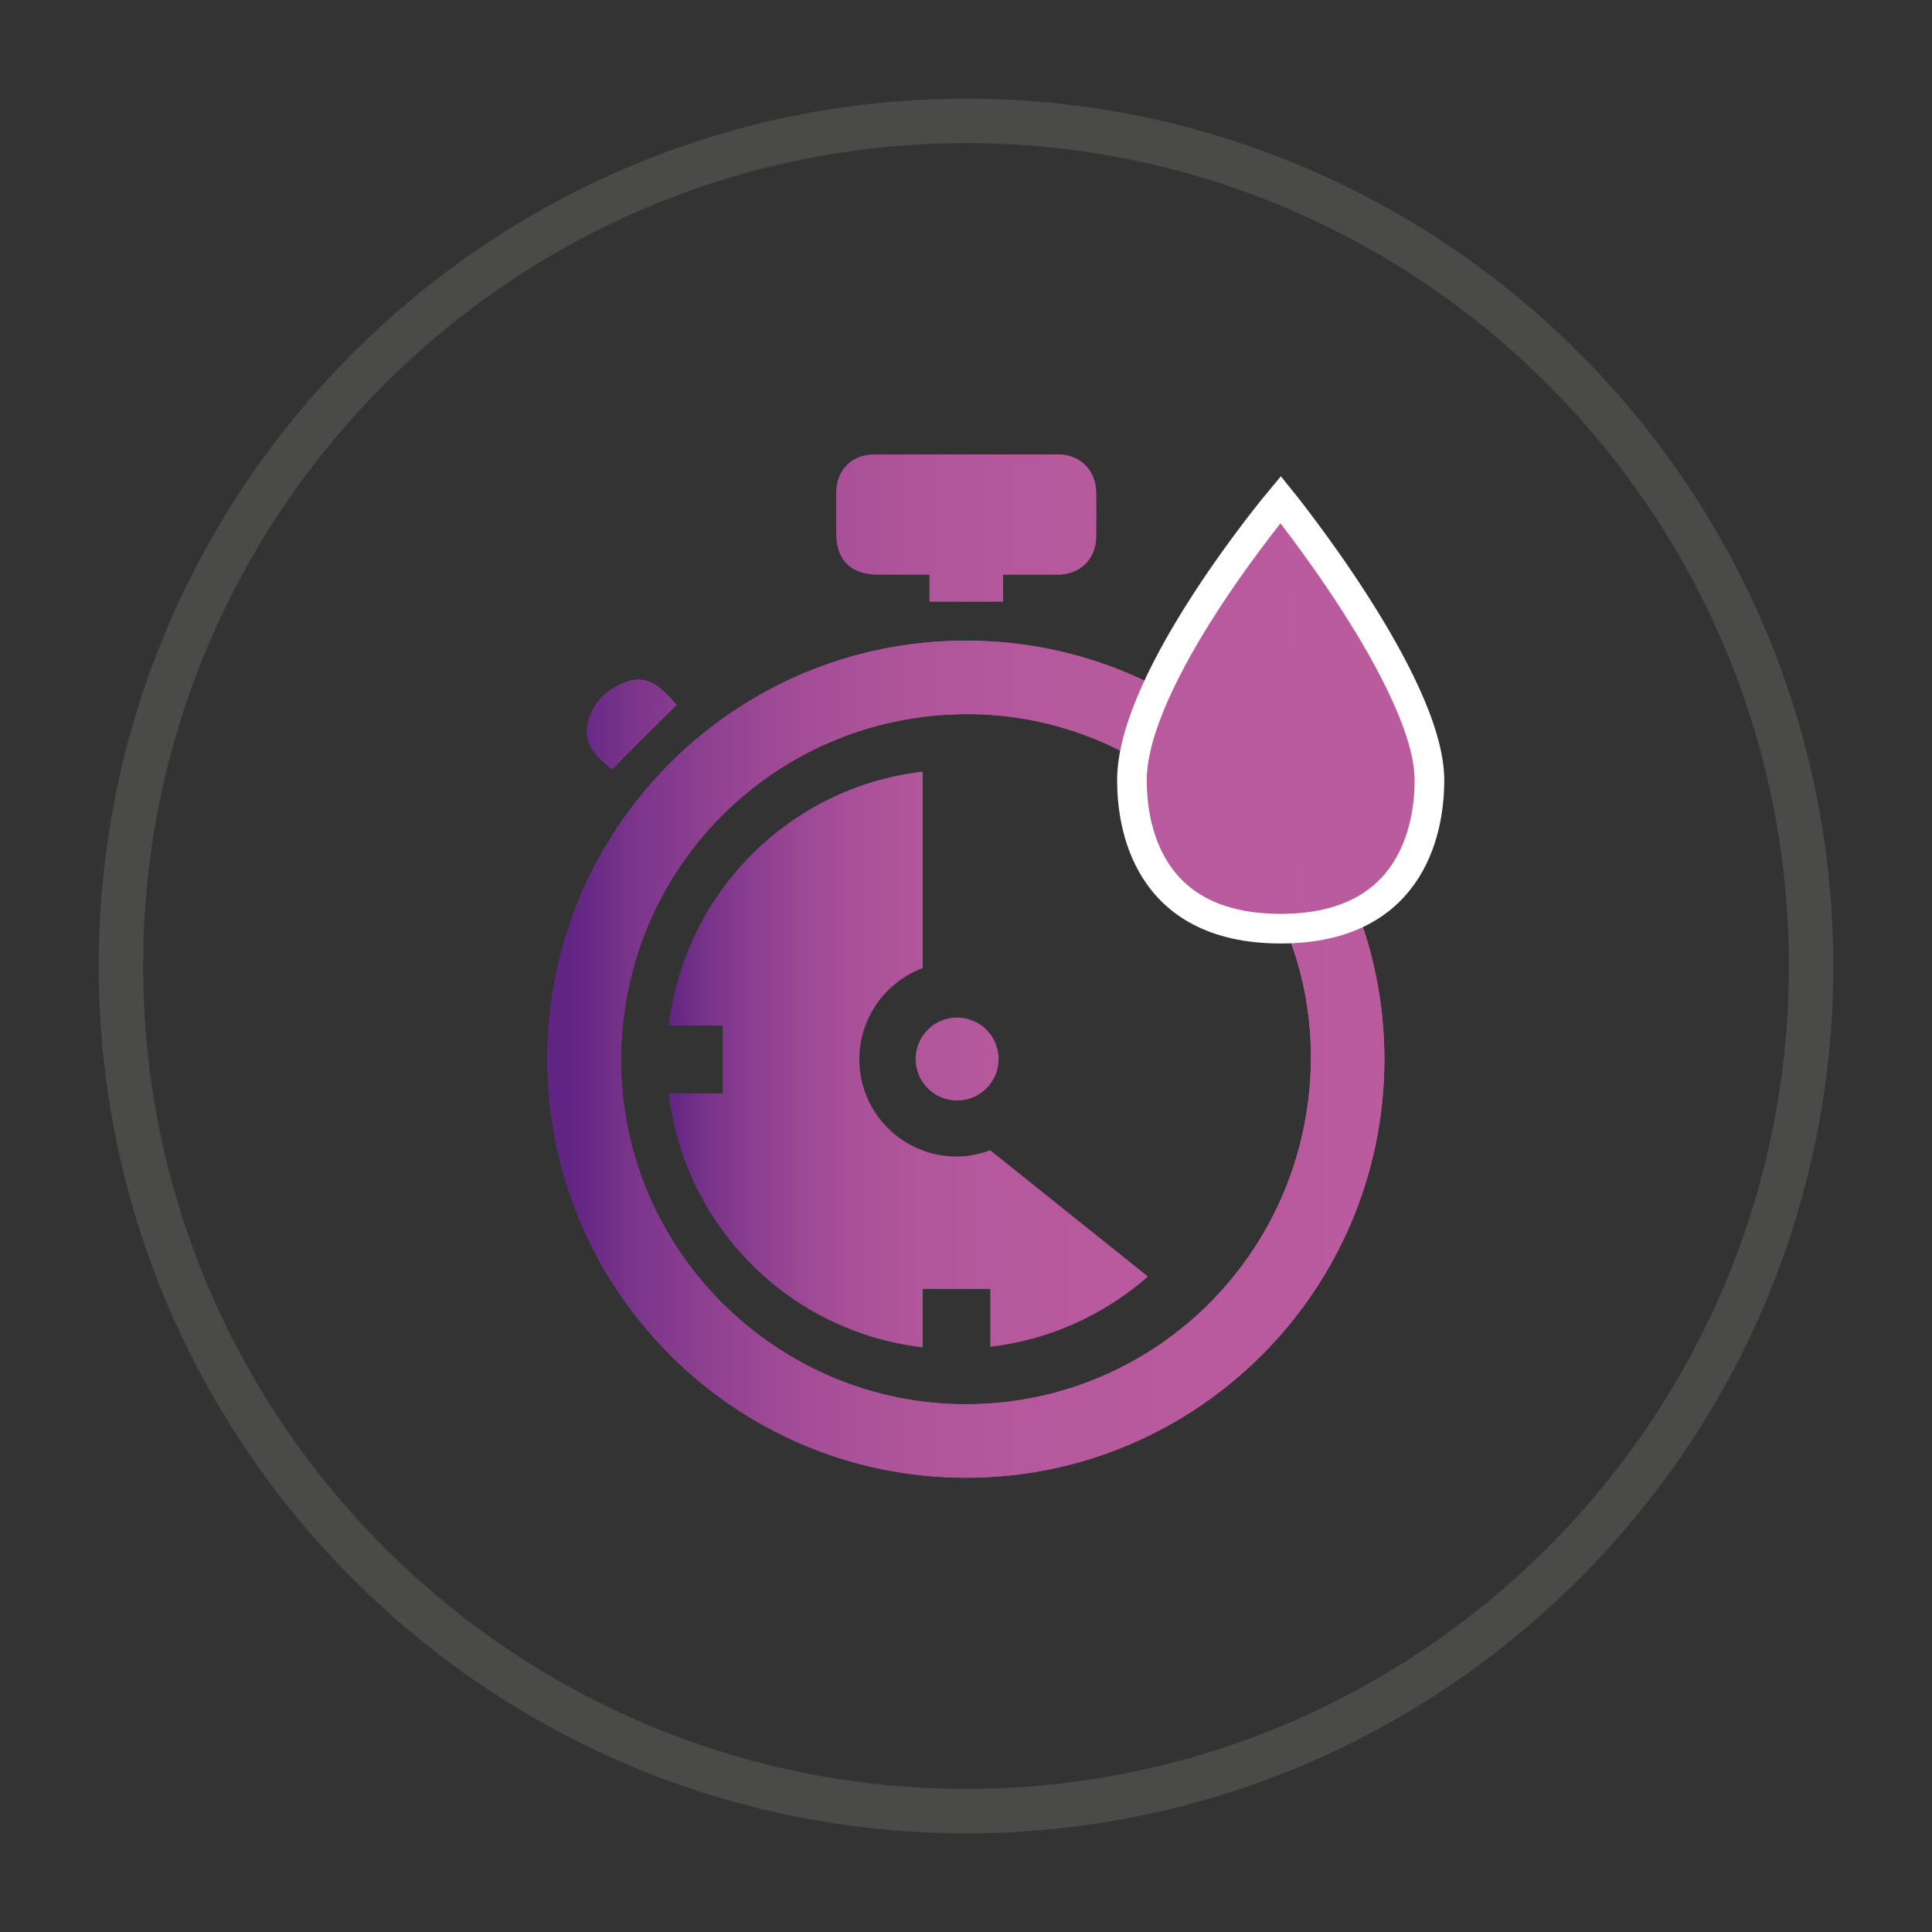 <?xml version="1.0" encoding="UTF-8"?>
<svg id="Calque_1" data-name="Calque 1" xmlns="http://www.w3.org/2000/svg" xmlns:xlink="http://www.w3.org/1999/xlink" viewBox="0 0 65.2 65.2">
  <rect x="0" y="0" width="65.2" height="65.2" fill="#333333" stroke="none"/>
  <defs>
    <style>
      .cls-1 {
        fill: url(#Dégradé_sans_nom_2-4);
      }

      .cls-1, .cls-2, .cls-3, .cls-4, .cls-5, .cls-6, .cls-7, .cls-8, .cls-9, .cls-10 {
        stroke-width: 0px;
      }

      .cls-2 {
        fill: url(#Dégradé_sans_nom_2-5);
      }

      .cls-3 {
        fill: url(#Dégradé_sans_nom_2-8);
      }

      .cls-11, .cls-6 {
        fill: url(#Dégradé_sans_nom_2);
      }

      .cls-12 {
        clip-path: url(#clippath-2);
      }

      .cls-4 {
        fill: url(#Dégradé_sans_nom_2-7);
      }

      .cls-13 {
        clip-path: url(#clippath-1);
      }

      .cls-14 {
        fill: url(#Dégradé_sans_nom_2-9);
      }

      .cls-5 {
        fill: url(#Dégradé_sans_nom_2-2);
      }

      .cls-15 {
        fill: url(#Dégradé_sans_nom_2-3);
      }

      .cls-7 {
        fill: url(#Dégradé_sans_nom_2-10);
      }

      .cls-16 {
        clip-path: url(#clippath);
      }

      .cls-17 {
        fill: url(#Dégradé_sans_nom_2-12);
        stroke: #fff;
        stroke-miterlimit: 10;
      }

      .cls-8 {
        fill: url(#Dégradé_sans_nom_2-11);
      }

      .cls-18 {
        clip-path: url(#clippath-3);
      }

      .cls-9 {
        fill: url(#Dégradé_sans_nom_2-13);
      }

      .cls-19 {
        fill: none;
        stroke: #4a4a49;
        stroke-linecap: round;
        stroke-linejoin: round;
        stroke-width: 1.5px;
      }

      .cls-10 {
        fill: url(#Dégradé_sans_nom_2-14);
      }

      .cls-20 {
        fill: url(#Dégradé_sans_nom_2-6);
      }
    </style>
    <linearGradient id="Dégradé_sans_nom_2" data-name="Dégradé sans nom 2" x1="18.47" y1="35.74" x2="46.72" y2="35.74" gradientUnits="userSpaceOnUse">
      <stop offset="0" stop-color="#602483"/>
      <stop offset=".08" stop-color="#7b358b"/>
      <stop offset=".18" stop-color="#924292"/>
      <stop offset=".28" stop-color="#a44d97"/>
      <stop offset=".41" stop-color="#b0559b"/>
      <stop offset=".59" stop-color="#b7599d"/>
      <stop offset="1" stop-color="#ba5b9e"/>
    </linearGradient>
    <clipPath id="clippath">
      <path class="cls-6" d="M20.96,35.83c-.03-6.47,5.16-11.7,11.63-11.73,6.35-.03,11.63,5.2,11.65,11.52.02,6.5-5.15,11.74-11.6,11.77-.01,0-.03,0-.04,0-6.38,0-11.61-5.19-11.64-11.56M32.59,21.62c-7.79,0-14.11,6.32-14.12,14.11,0,7.8,6.33,14.14,14.13,14.14s14.11-6.33,14.12-14.11c0-7.8-6.32-14.14-14.12-14.14h0"/>
    </clipPath>
    <linearGradient id="Dégradé_sans_nom_2-2" data-name="Dégradé sans nom 2" x1="-1478.49" y1="-144.91" x2="-1477.49" y2="-144.91" gradientTransform="translate(42436.67 -4121.94) scale(28.69 -28.69)" xlink:href="#Dégradé_sans_nom_2"/>
    <linearGradient id="Dégradé_sans_nom_2-3" data-name="Dégradé sans nom 2" x1="28.21" y1="17.81" x2="36.99" y2="17.81" xlink:href="#Dégradé_sans_nom_2"/>
    <linearGradient id="Dégradé_sans_nom_2-4" data-name="Dégradé sans nom 2" x1="28.21" y1="17.81" x2="36.99" y2="17.81" xlink:href="#Dégradé_sans_nom_2"/>
    <clipPath id="clippath-1">
      <path class="cls-1" d="M29.49,15.34c-.74,0-1.26.52-1.27,1.26,0,.47,0,.94,0,1.41,0,.88.5,1.38,1.39,1.38h1.76v.91h2.48v-.91c.66,0,1.28,0,1.89,0,.72-.02,1.23-.53,1.25-1.24.01-.53.01-1.05,0-1.57-.02-.71-.54-1.23-1.25-1.24-1.04,0-2.08,0-3.12,0s-2.08,0-3.12,0"/>
    </clipPath>
    <linearGradient id="Dégradé_sans_nom_2-5" data-name="Dégradé sans nom 2" x1="-1478.49" y1="-144.29" x2="-1477.49" y2="-144.29" gradientTransform="translate(42436.67 -4121.94) scale(28.69 -28.69)" xlink:href="#Dégradé_sans_nom_2"/>
    <linearGradient id="Dégradé_sans_nom_2-6" data-name="Dégradé sans nom 2" x1="19.8" y1="24.45" x2="22.83" y2="24.45" xlink:href="#Dégradé_sans_nom_2"/>
    <linearGradient id="Dégradé_sans_nom_2-7" data-name="Dégradé sans nom 2" x1="19.8" y1="24.45" x2="22.83" y2="24.45" xlink:href="#Dégradé_sans_nom_2"/>
    <clipPath id="clippath-2">
      <path class="cls-4" d="M21.12,23.02c-.65.25-1.17.73-1.3,1.45-.13.7.37,1.11.83,1.49.73-.74,1.44-1.44,2.18-2.17-.37-.42-.75-.85-1.28-.85-.13,0-.27.02-.42.08"/>
    </clipPath>
    <linearGradient id="Dégradé_sans_nom_2-8" data-name="Dégradé sans nom 2" x1="-1478.49" y1="-144.52" x2="-1477.49" y2="-144.52" gradientTransform="translate(42436.67 -4121.94) scale(28.69 -28.69)" xlink:href="#Dégradé_sans_nom_2"/>
    <linearGradient id="Dégradé_sans_nom_2-9" data-name="Dégradé sans nom 2" x1="42.37" y1="24.46" x2="45.4" y2="24.46" xlink:href="#Dégradé_sans_nom_2"/>
    <linearGradient id="Dégradé_sans_nom_2-10" data-name="Dégradé sans nom 2" x1="42.37" y1="24.46" x2="45.4" y2="24.46" xlink:href="#Dégradé_sans_nom_2"/>
    <clipPath id="clippath-3">
      <path class="cls-7" d="M42.37,23.8c.73.73,1.44,1.44,2.17,2.18.52-.46,1.05-.91.79-1.67-.23-.67-.71-1.18-1.42-1.34-.09-.02-.18-.03-.26-.03-.57,0-.93.44-1.28.86"/>
    </clipPath>
    <linearGradient id="Dégradé_sans_nom_2-11" data-name="Dégradé sans nom 2" x1="-1478.49" y1="-144.52" x2="-1477.49" y2="-144.52" gradientTransform="translate(42436.67 -4121.94) scale(28.69 -28.69)" xlink:href="#Dégradé_sans_nom_2"/>
    <linearGradient id="Dégradé_sans_nom_2-12" data-name="Dégradé sans nom 2" x1="17.66" y1="24.69" x2="46.49" y2="24.03" xlink:href="#Dégradé_sans_nom_2"/>
    <linearGradient id="Dégradé_sans_nom_2-13" data-name="Dégradé sans nom 2" x1="22.49" y1="35.74" x2="42.06" y2="35.74" xlink:href="#Dégradé_sans_nom_2"/>
    <linearGradient id="Dégradé_sans_nom_2-14" data-name="Dégradé sans nom 2" x1="17.92" y1="35.91" x2="46.75" y2="35.57" xlink:href="#Dégradé_sans_nom_2"/>
  </defs>
  <path class="cls-19" d="M32.6,61.12c15.73,0,28.52-12.79,28.52-28.52S48.33,4.08,32.6,4.08,4.08,16.87,4.08,32.6s12.79,28.52,28.52,28.52Z"/>
  <g>
    <g>
      <path class="cls-11" d="M20.96,35.83c-.03-6.47,5.16-11.7,11.63-11.73,6.35-.03,11.63,5.2,11.65,11.52.02,6.5-5.15,11.74-11.6,11.77-.01,0-.03,0-.04,0-6.38,0-11.61-5.19-11.64-11.56M32.59,21.62c-7.79,0-14.11,6.32-14.12,14.11,0,7.8,6.33,14.14,14.13,14.14s14.11-6.33,14.12-14.11c0-7.8-6.32-14.14-14.12-14.14h0"/>
      <g class="cls-16">
        <rect class="cls-5" x="18.47" y="21.62" width="28.26" height="28.25"/>
      </g>
    </g>
    <g>
      <path class="cls-15" d="M29.49,15.34c-.74,0-1.26.52-1.27,1.26,0,.47,0,.94,0,1.41,0,.88.5,1.38,1.39,1.38h1.76v.91h2.48v-.91c.66,0,1.28,0,1.89,0,.72-.02,1.23-.53,1.25-1.24.01-.53.01-1.05,0-1.57-.02-.71-.54-1.23-1.25-1.24-1.04,0-2.08,0-3.12,0s-2.08,0-3.12,0"/>
      <g class="cls-13">
        <rect class="cls-2" x="28.21" y="15.33" width="8.78" height="4.97"/>
      </g>
    </g>
    <g>
      <path class="cls-20" d="M21.12,23.02c-.65.25-1.17.73-1.3,1.45-.13.7.37,1.11.83,1.49.73-.74,1.44-1.44,2.18-2.17-.37-.42-.75-.85-1.28-.85-.13,0-.27.02-.42.08"/>
      <g class="cls-12">
        <rect class="cls-3" x="19.7" y="22.94" width="3.13" height="3.02"/>
      </g>
    </g>
    <g>
      <path class="cls-14" d="M42.37,23.8c.73.73,1.44,1.44,2.17,2.18.52-.46,1.05-.91.79-1.67-.23-.67-.71-1.18-1.42-1.34-.09-.02-.18-.03-.26-.03-.57,0-.93.44-1.28.86"/>
      <g class="cls-18">
        <rect class="cls-8" x="42.37" y="22.94" width="3.22" height="3.04"/>
      </g>
    </g>
    <path class="cls-17" d="M43.22,16.86s5.02,6.19,5.02,9.47c0,1.42-.44,5.01-5.02,5.01-4.59,0-5.02-3.59-5.02-5.01,0-3.49,5.02-9.47,5.02-9.47Z"/>
    <path class="cls-9" d="M33.42,43.48v1.97c2.03-.24,3.86-1.09,5.32-2.37l-5.32-4.26c-.36.13-.74.21-1.14.21-1.81,0-3.28-1.47-3.28-3.28,0-1.41.89-2.61,2.14-3.08v-6.63c-4.49.52-8.04,4.08-8.57,8.57h1.82v2.29h-1.82c.52,4.49,4.08,8.05,8.57,8.57v-1.97h2.29Z"/>
    <circle class="cls-10" cx="32.3" cy="35.74" r="1.4"/>
  </g>
</svg>